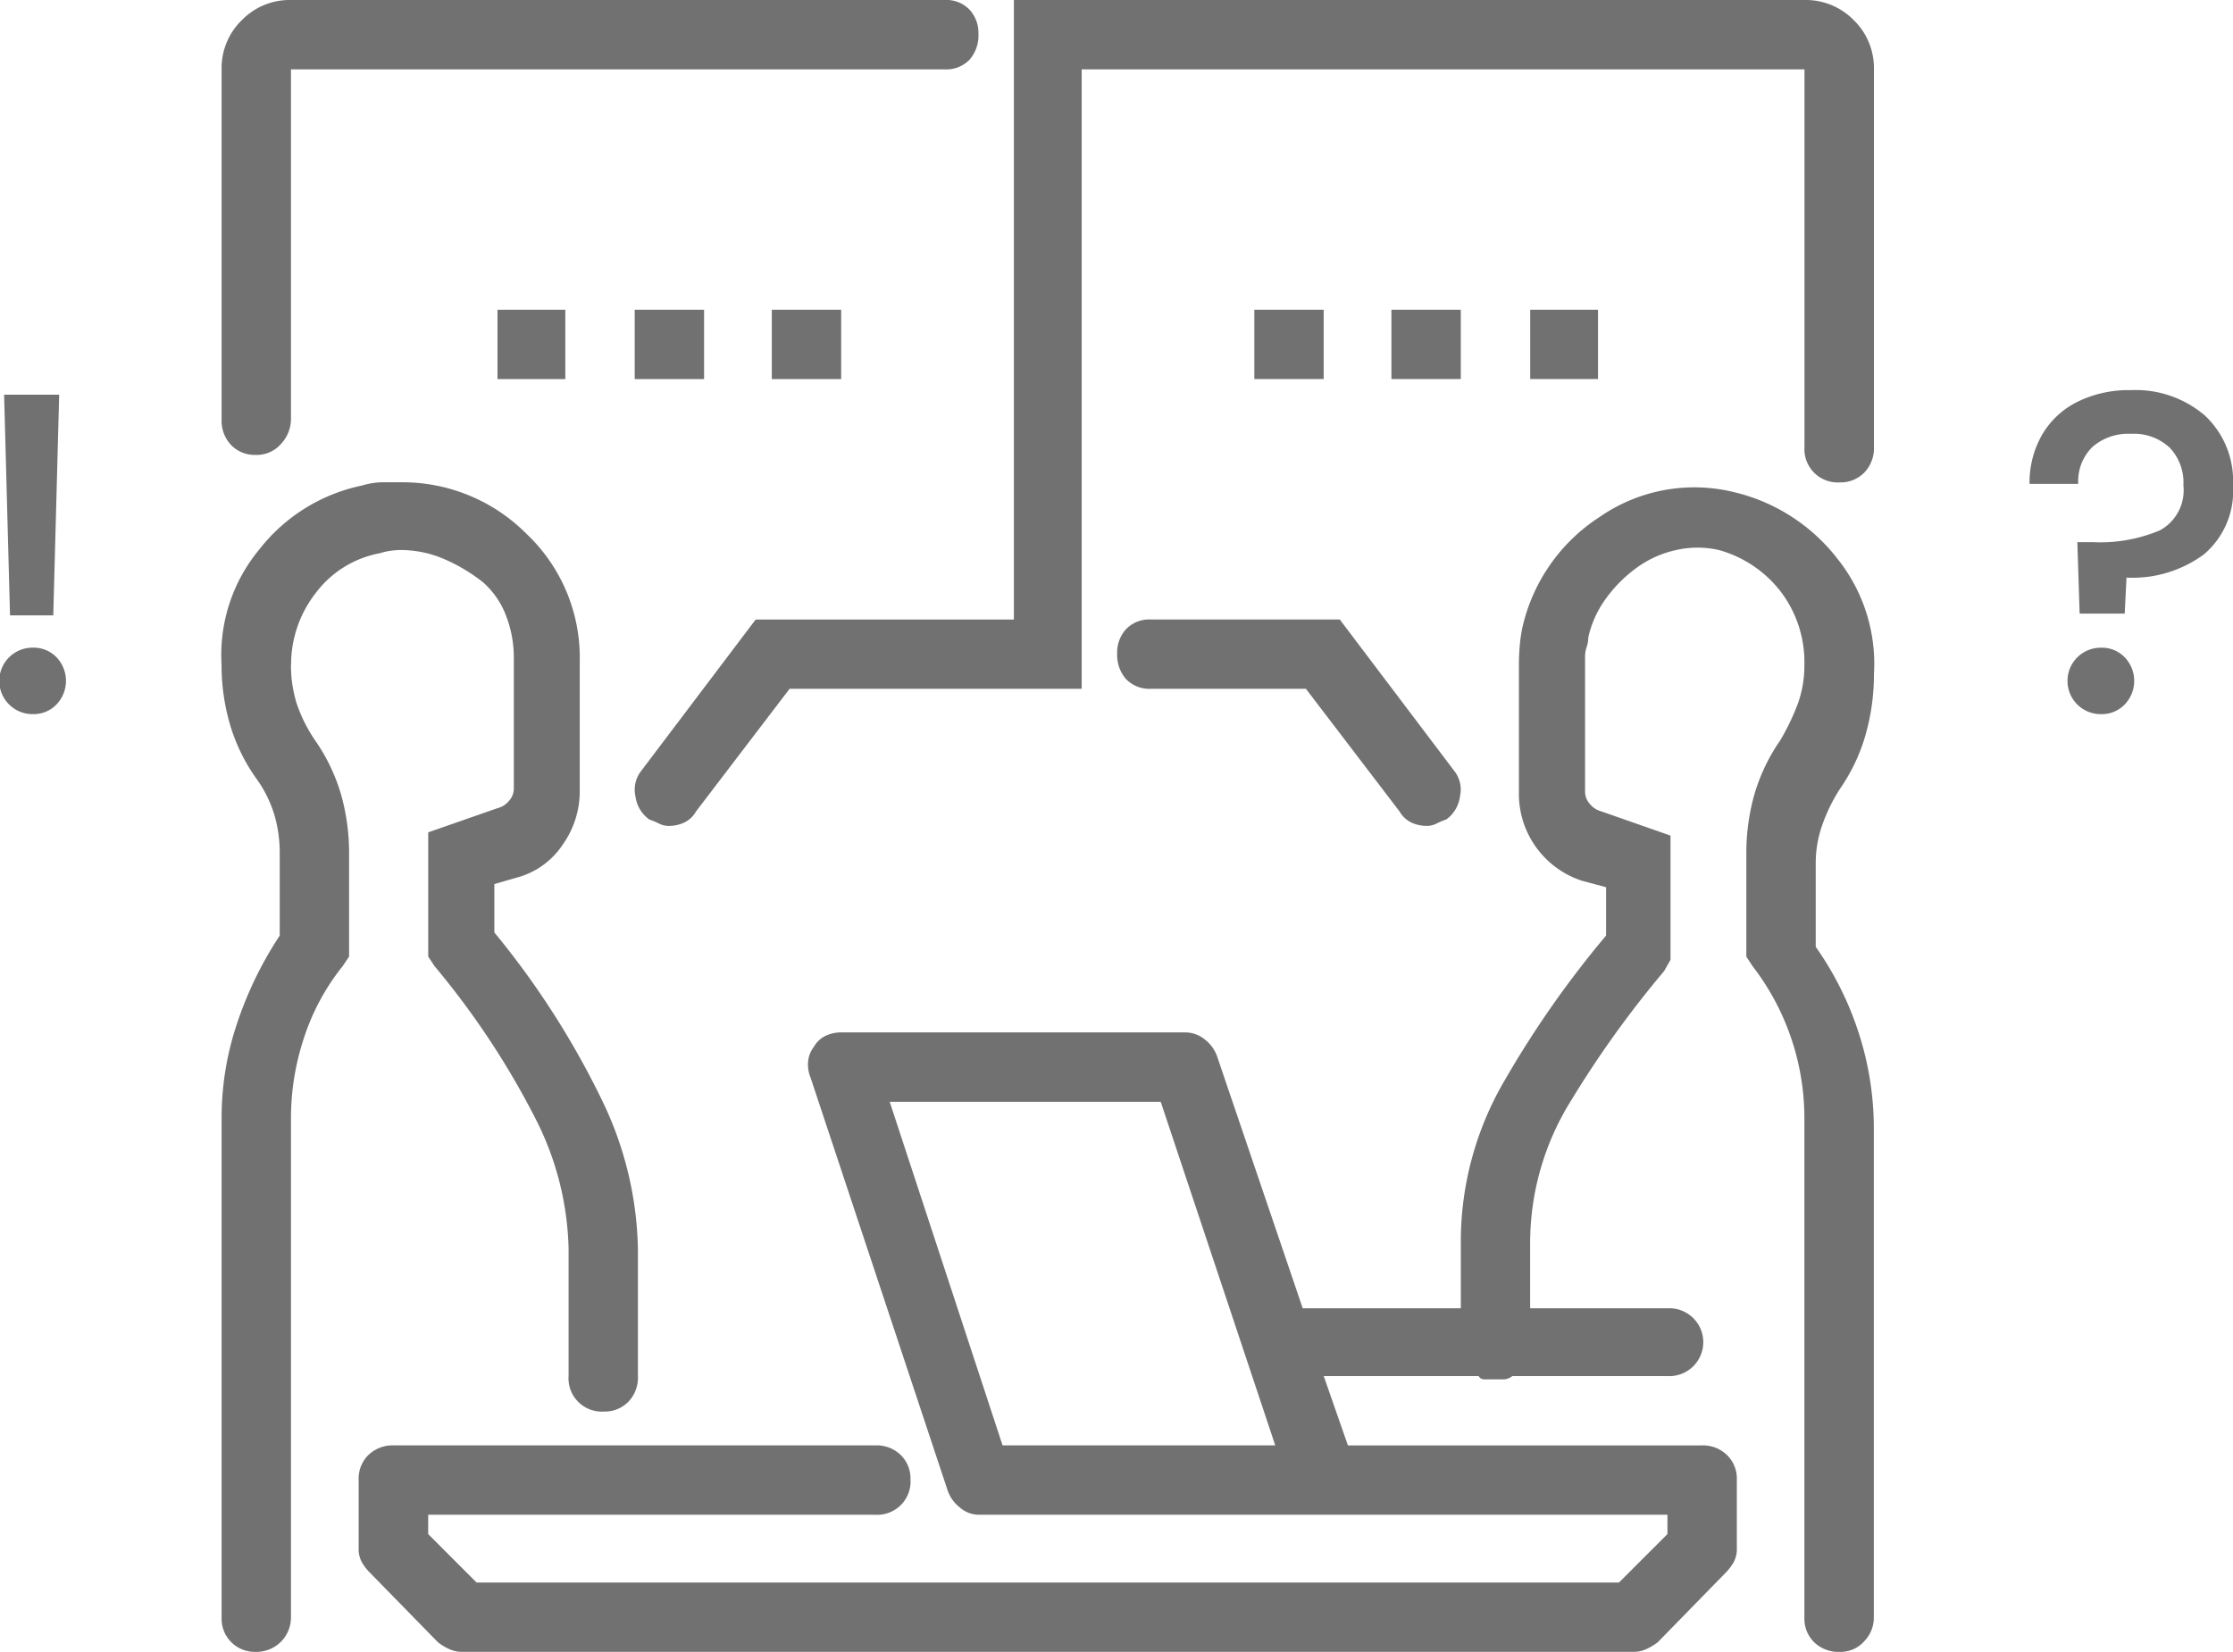 <svg xmlns="http://www.w3.org/2000/svg" width="136.989" height="101.363" viewBox="0 0 136.989 101.363"><defs><style>.a{fill:#717171;}.b{fill:none;}</style></defs><g transform="translate(4816.622 20686.668)"><path class="a" d="M17.035,7.71l-.363,13.543H14.019L13.656,7.71Zm-1.592,19.6a2.039,2.039,0,1,1,0-4.077,1.939,1.939,0,0,1,1.424.586,2.091,2.091,0,0,1,0,2.9A1.939,1.939,0,0,1,15.443,27.312Z" transform="translate(-4830.026 -20670.158)"/><path class="a" d="M16.161,7.49a6.519,6.519,0,0,1,4.565,1.564,5.489,5.489,0,0,1,1.717,4.272,5.1,5.1,0,0,1-1.787,4.244,7.4,7.4,0,0,1-4.747,1.424L15.8,21.2H13.034l-.14-4.384h.921a9.436,9.436,0,0,0,4.147-.726A2.8,2.8,0,0,0,19.4,13.326a3.1,3.1,0,0,0-.852-2.318,3.22,3.22,0,0,0-2.36-.838,3.337,3.337,0,0,0-2.373.81,2.946,2.946,0,0,0-.866,2.262H9.962a5.889,5.889,0,0,1,.754-2.988A5.149,5.149,0,0,1,12.88,8.216,7.072,7.072,0,0,1,16.161,7.49ZM14.374,27.371a2.039,2.039,0,1,1,0-4.077,1.939,1.939,0,0,1,1.424.586,2.091,2.091,0,0,1,0,2.9A1.939,1.939,0,0,1,14.374,27.371Z" transform="translate(-4702.076 -20670.217)"/><path class="a" d="M4.269,40.783a7.854,7.854,0,0,0,.347,2.374,9.2,9.2,0,0,0,1.137,2.278A11.386,11.386,0,0,1,7.341,48.75a13.126,13.126,0,0,1,.493,3.612V58.7l-.4.594A13.875,13.875,0,0,0,5.063,63.7a15.66,15.66,0,0,0-.794,4.9V99.285A2.113,2.113,0,0,1,2.1,101.363,2.029,2.029,0,0,1,.014,99.285V68.6a18.133,18.133,0,0,1,.944-5.789,22.929,22.929,0,0,1,2.621-5.4V52.362a8.262,8.262,0,0,0-.347-2.424A7.588,7.588,0,0,0,2.1,47.713,11.126,11.126,0,0,1,.511,44.395a12.957,12.957,0,0,1-.5-3.612,10.135,10.135,0,0,1,2.324-7.077,10.757,10.757,0,0,1,6.287-3.912,4.553,4.553,0,0,1,1.241-.2H11a10.727,10.727,0,0,1,7.72,3.165,10.465,10.465,0,0,1,3.265,7.821V48.6a5.649,5.649,0,0,1-1.037,3.218A4.886,4.886,0,0,1,18.13,53.85l-1.384.4v2.968a51.431,51.431,0,0,1,6.58,10.245,21.8,21.8,0,0,1,2.228,9.158v7.821a2.128,2.128,0,0,1-.594,1.581,2.019,2.019,0,0,1-1.488.594A2.042,2.042,0,0,1,21.3,84.438V76.617a18.405,18.405,0,0,0-2.028-7.971,49.907,49.907,0,0,0-6.19-9.355l-.393-.594V51.075l4.252-1.484a1.322,1.322,0,0,0,.7-.443,1.133,1.133,0,0,0,.3-.744V40.286a7.147,7.147,0,0,0-.447-2.424,5.188,5.188,0,0,0-1.438-2.128,10.63,10.63,0,0,0-2.521-1.484,6.783,6.783,0,0,0-2.525-.5,4.742,4.742,0,0,0-.647.05,4.1,4.1,0,0,0-.64.147,6.371,6.371,0,0,0-3.962,2.478,7.112,7.112,0,0,0-1.484,4.355M2.1,27.914A2.013,2.013,0,0,1,.608,27.32a2.15,2.15,0,0,1-.594-1.584V4.255A4.088,4.088,0,0,1,1.255,1.237,4.09,4.09,0,0,1,4.269,0h40.09A1.981,1.981,0,0,1,45.9.594a2.121,2.121,0,0,1,.544,1.484A2.26,2.26,0,0,1,45.9,3.662a1.981,1.981,0,0,1-1.538.594H4.269v21.48a2.233,2.233,0,0,1-.594,1.484,1.966,1.966,0,0,1-1.581.694M99.3,48.4a10.515,10.515,0,0,0-1.091,2.228,7.016,7.016,0,0,0-.4,2.328V58.1a19.6,19.6,0,0,1,2.625,5.246,19.007,19.007,0,0,1,.94,5.94V99.285a2.079,2.079,0,0,1-.594,1.434,1.937,1.937,0,0,1-1.484.644,2.145,2.145,0,0,1-1.588-.594,2.025,2.025,0,0,1-.594-1.484V68.6a15.285,15.285,0,0,0-3.168-9.3l-.393-.594V52.362a13.126,13.126,0,0,1,.493-3.612,11.374,11.374,0,0,1,1.584-3.315,14.361,14.361,0,0,0,1.091-2.278,6.964,6.964,0,0,0,.393-2.374,7.147,7.147,0,0,0-1.434-4.456,7.225,7.225,0,0,0-3.812-2.575,5.9,5.9,0,0,0-2.621,0,6.414,6.414,0,0,0-2.428,1.091,8.439,8.439,0,0,0-1.877,1.881A6.4,6.4,0,0,0,83.859,39.1a1.9,1.9,0,0,1-.1.594,1.831,1.831,0,0,0-.1.594V48.6a1.125,1.125,0,0,0,.3.74,1.334,1.334,0,0,0,.694.447L88.9,51.275V58.9l-.393.69a63.422,63.422,0,0,0-5.693,7.921,16.523,16.523,0,0,0-2.525,8.711v4.059h8.418a2.083,2.083,0,1,1,0,4.159H79.2a.937.937,0,0,1-.49.2H77.526a.4.4,0,0,1-.4-.2h-9.5l1.484,4.255H90.789a2.128,2.128,0,0,1,1.581.594,2.014,2.014,0,0,1,.6,1.484V95.03a1.67,1.67,0,0,1-.2.84,3.214,3.214,0,0,1-.493.644l-4.155,4.255a3.62,3.62,0,0,1-.744.443,1.856,1.856,0,0,1-.744.15H14.765a1.843,1.843,0,0,1-.744-.15,3.342,3.342,0,0,1-.74-.443L9.122,96.514a3.106,3.106,0,0,1-.5-.644,1.669,1.669,0,0,1-.2-.84V90.771a2.011,2.011,0,0,1,.594-1.484,2.136,2.136,0,0,1,1.584-.594h29.5a2.133,2.133,0,0,1,1.581.594,2.011,2.011,0,0,1,.594,1.484,2.043,2.043,0,0,1-2.174,2.178H12.687v1.187l2.968,2.972H85.74l2.972-2.972V92.949H46.44A1.771,1.771,0,0,1,45.3,92.5a2.24,2.24,0,0,1-.744-1.037L36.145,66.126a2.094,2.094,0,0,1-.15-.991,1.732,1.732,0,0,1,.347-.89,1.661,1.661,0,0,1,.744-.694,2.29,2.29,0,0,1,.94-.2H59.11a1.908,1.908,0,0,1,1.237.447,2.249,2.249,0,0,1,.744,1.041l5.246,15.441h9.7V76.22a19.531,19.531,0,0,1,2.675-9.9,61.636,61.636,0,0,1,6.236-8.911V54.443l-1.488-.4A5.606,5.606,0,0,1,79.6,48.8V40.783c0-.329.014-.694.046-1.091a9.9,9.9,0,0,1,.147-1.087,10.946,10.946,0,0,1,4.756-6.88,10.2,10.2,0,0,1,8.214-1.534A11.323,11.323,0,0,1,99.153,34.3a10.335,10.335,0,0,1,2.228,7.077,13.5,13.5,0,0,1-.5,3.662A11.21,11.21,0,0,1,99.3,48.4M16.939,23.261H21.1V19.006H16.939Zm8.418,0h4.255V19.006H25.357ZM97.122,0a4.118,4.118,0,0,1,3.022,1.237,4.112,4.112,0,0,1,1.237,3.018V27.42A2.156,2.156,0,0,1,100.788,29,2.025,2.025,0,0,1,99.3,29.6a2.043,2.043,0,0,1-2.181-2.178V4.255H52.777V42.267H34.858l-5.739,7.524a1.644,1.644,0,0,1-.74.69,2.25,2.25,0,0,1-.944.2,1.346,1.346,0,0,1-.594-.147,4.9,4.9,0,0,0-.594-.25A2.083,2.083,0,0,1,25.4,48.85a1.852,1.852,0,0,1,.347-1.534l7.03-9.3H48.618V0ZM33.767,23.261h4.255V19.006H33.767ZM47.924,88.693H64.653L57.626,67.61H41Zm7.03-48.6a2.105,2.105,0,0,1,.544-1.484,1.973,1.973,0,0,1,1.534-.594H68.611l7.03,9.3a1.84,1.84,0,0,1,.347,1.534,2.066,2.066,0,0,1-.84,1.434,4.67,4.67,0,0,0-.594.25,1.358,1.358,0,0,1-.594.147,2.222,2.222,0,0,1-.94-.2,1.651,1.651,0,0,1-.744-.69l-5.743-7.524h-9.5a1.985,1.985,0,0,1-1.534-.594,2.244,2.244,0,0,1-.544-1.584m8.414-16.828h4.255V19.006H63.369Zm8.411,0h4.255V19.006H71.78Zm8.514,0h4.159V19.006H80.294Z" transform="translate(-4803.041 -20686.668)"/><rect class="b" width="101.396" height="101.363" transform="translate(-4803.041 -20686.668)"/></g></svg>